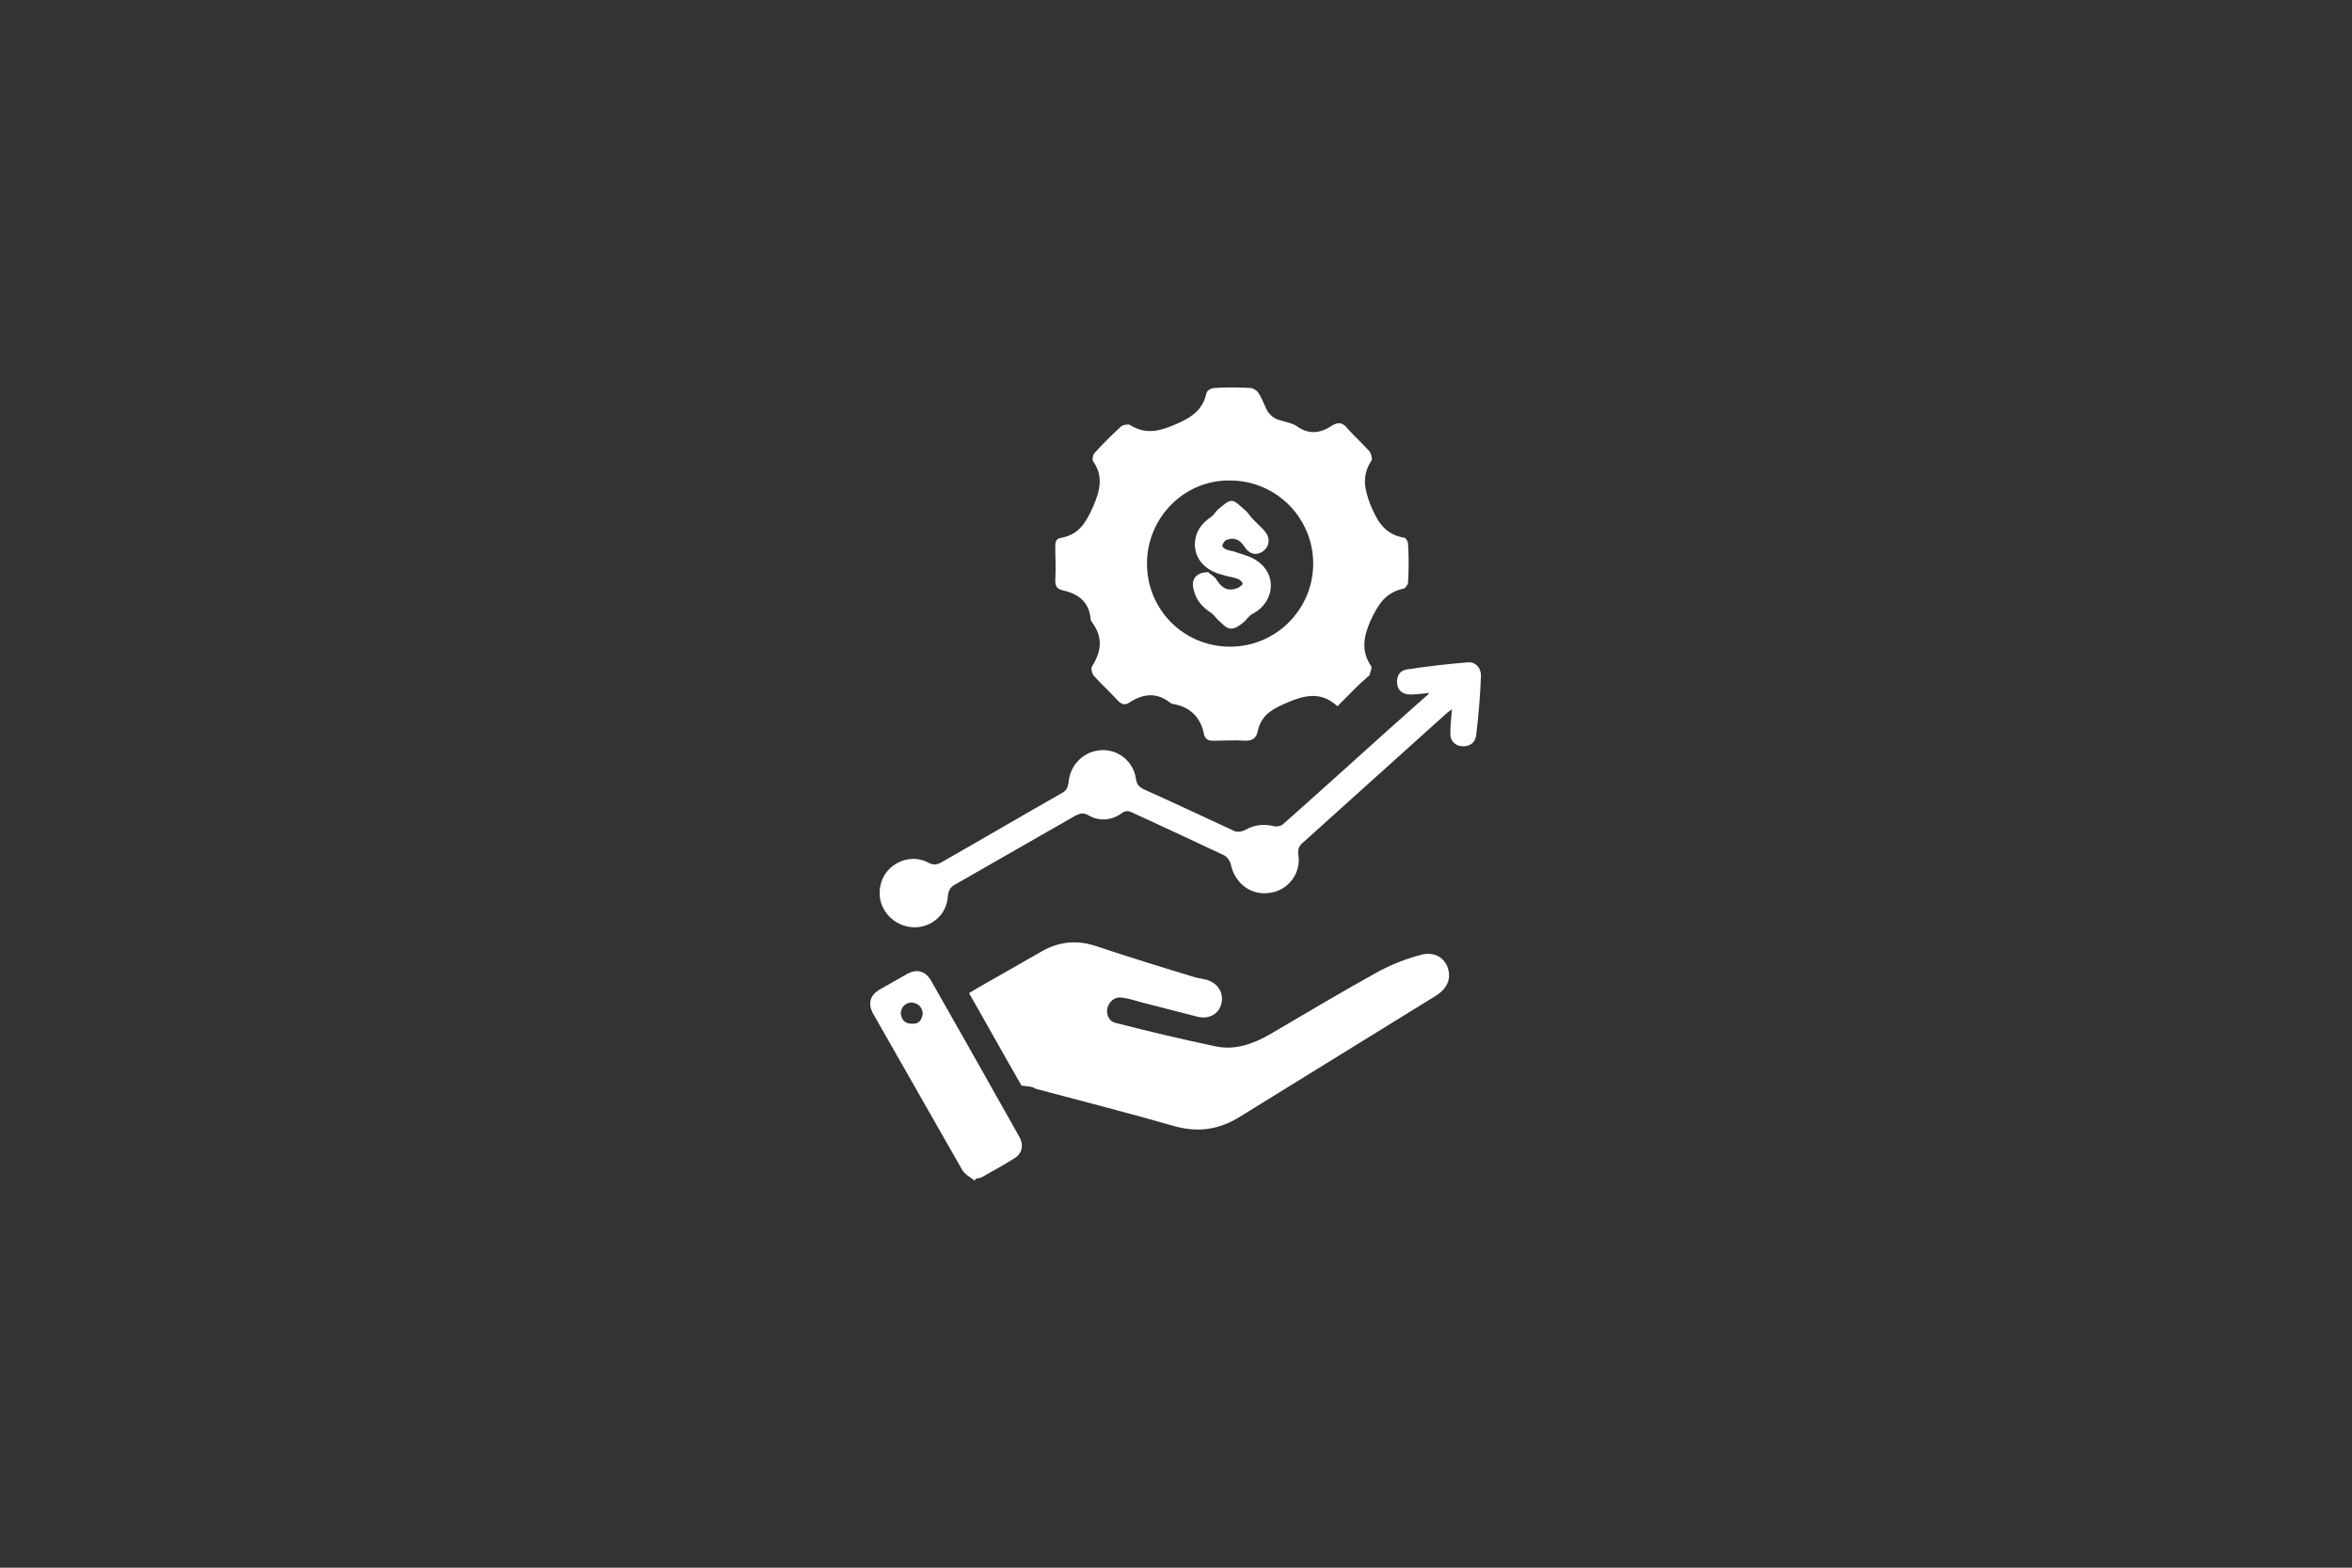 <svg xmlns="http://www.w3.org/2000/svg" xmlns:xlink="http://www.w3.org/1999/xlink" id="Layer_1" x="0px" y="0px" viewBox="0 0 300 200" style="enable-background:new 0 0 300 200;" xml:space="preserve"><rect x="0" y="0" width="300" height="200" fill="#333333" stroke="none"/><style type="text/css">	.st0{fill:#FFFFFF;}</style><g>	<path class="st0" d="M170.6,90.1c-2.2-2-4.3-1.4-6.8-0.3c-1.8,0.8-3,1.6-3.4,3.6c-0.2,0.8-0.7,1.1-1.5,1.1c-1.4-0.1-2.8,0-4.2,0  c-0.6,0-0.9-0.2-1.1-0.7c-0.4-2.2-1.7-3.6-4-4c-0.1,0-0.3-0.1-0.4-0.2c-1.7-1.3-3.4-1.1-5.1,0c-0.6,0.4-1,0.3-1.5-0.2  c-1-1.1-2.1-2.1-3.1-3.2c-0.2-0.3-0.4-0.9-0.2-1.2c1.2-1.9,1.4-3.7,0-5.6c-0.1-0.1-0.2-0.3-0.2-0.5c-0.2-2.2-1.7-3.2-3.6-3.6  c-0.7-0.2-0.9-0.5-0.9-1.3c0.1-1.4,0-2.9,0-4.3c0-0.6,0.1-1,0.8-1.1c2.2-0.4,3.1-1.9,4-3.9c0.9-2.1,1.4-3.9,0-5.9  c-0.1-0.2,0-0.8,0.2-1c1.1-1.2,2.2-2.3,3.4-3.4c0.2-0.2,0.9-0.3,1.1-0.2c1.9,1.2,3.6,0.9,5.7,0c2.1-0.9,3.6-1.8,4.1-4.1  c0.1-0.3,0.6-0.6,1-0.6c1.5-0.1,3.1-0.1,4.6,0c0.3,0,0.8,0.3,1,0.6c0.4,0.6,0.6,1.2,0.9,1.8c0.4,1,1.1,1.6,2.2,1.8  c0.6,0.2,1.2,0.3,1.7,0.6c1.6,1.2,3.1,1,4.6,0c0.8-0.5,1.4-0.4,2,0.4c0.9,1,1.9,1.9,2.8,2.9c0.2,0.3,0.4,1,0.2,1.2  c-1.2,1.9-0.9,3.5-0.1,5.6c0.9,2.2,1.9,3.8,4.3,4.2c0.2,0,0.5,0.5,0.5,0.8c0.1,1.6,0.1,3.2,0,4.9c0,0.3-0.4,0.8-0.6,0.8  c-2.3,0.5-3.2,2-4.2,4.1c-0.9,2.1-1.2,3.9,0.1,5.8c0.1,0.2-0.1,0.7-0.2,1.1c0,0.1-0.2,0.2-0.2,0.2C173.1,87.5,172,88.7,170.6,90.1z   M146.3,71.9c0,5.9,4.7,10.6,10.6,10.6c5.9,0,10.6-4.8,10.6-10.6c0-5.8-4.7-10.6-10.6-10.6C151.1,61.2,146.3,66,146.3,71.9z"></path>	<path class="st0" d="M130.3,138.5c-2.2-3.8-4.4-7.8-6.7-11.8c1.3-0.8,2.6-1.5,3.8-2.2c1.9-1.1,3.7-2.1,5.6-3.2  c2.2-1.2,4.4-1.4,6.8-0.6c4.2,1.4,8.4,2.7,12.7,4c0.5,0.1,1,0.2,1.4,0.3c1.4,0.4,2.2,1.6,1.9,3c-0.3,1.3-1.5,2.1-3.1,1.7  c-2.3-0.6-4.7-1.2-7-1.8c-0.8-0.2-1.6-0.5-2.4-0.6c-0.9-0.2-1.6,0.2-2,1.1c-0.3,0.9,0.1,1.9,1,2.1c4.3,1.1,8.5,2.1,12.8,3  c2.4,0.5,4.7-0.3,6.8-1.5c4.6-2.7,9.3-5.5,14-8.1c1.7-0.9,3.5-1.6,5.4-2.1c1.6-0.4,2.8,0.3,3.3,1.5c0.6,1.5,0,2.8-1.4,3.7  c-8.4,5.2-16.7,10.3-25.1,15.5c-2.6,1.6-5.2,2-8.2,1.2c-5.9-1.7-11.8-3.2-17.8-4.8C131.7,138.6,131.1,138.6,130.3,138.5z"></path>	<path class="st0" d="M182.3,88.4c-0.9,0.1-1.7,0.2-2.4,0.2c-1,0-1.6-0.5-1.7-1.4c-0.1-1,0.4-1.7,1.3-1.8c2.6-0.4,5.2-0.7,7.7-0.9  c1-0.1,1.7,0.7,1.7,1.7c-0.1,2.5-0.3,5-0.6,7.5c-0.1,1.1-0.9,1.6-1.9,1.5c-0.9-0.1-1.5-0.8-1.4-1.8c0-0.9,0.1-1.8,0.2-2.9  c-0.3,0.2-0.6,0.4-0.8,0.6c-6,5.4-12,10.8-18.1,16.3c-0.5,0.4-0.8,0.8-0.7,1.6c0.4,2.4-1.3,4.6-3.6,4.9c-2.4,0.4-4.5-1.2-5-3.6  c-0.1-0.5-0.5-1-0.9-1.2c-3.8-1.8-7.7-3.6-11.6-5.4c-0.6-0.3-1-0.3-1.5,0.1c-1.3,0.9-2.8,1-4.2,0.2c-0.7-0.4-1.1-0.2-1.7,0.1  c-5.1,2.9-10.1,5.8-15.2,8.7c-0.6,0.3-0.9,0.7-1,1.5c-0.1,2-1.5,3.5-3.3,3.9c-1.8,0.4-3.8-0.4-4.8-2.1c-1-1.6-0.7-3.8,0.5-5.1  c1.3-1.4,3.4-1.9,5.2-0.9c0.6,0.3,1.1,0.2,1.6-0.1c5.1-2.9,10.2-5.9,15.3-8.8c0.6-0.3,0.8-0.7,0.9-1.4c0.2-2.3,2-4,4.2-4.1  c2.2-0.1,4.1,1.5,4.4,3.7c0.1,0.7,0.4,1,1,1.3c3.8,1.7,7.6,3.5,11.5,5.3c0.4,0.2,1,0.1,1.4-0.1c1.2-0.7,2.4-0.8,3.7-0.5  c0.3,0.1,0.8,0,1.1-0.2c6.1-5.4,12.1-10.9,18.2-16.3C182.1,88.7,182.1,88.6,182.3,88.4z"></path>	<path class="st0" d="M124.3,150.6c-0.5-0.4-1.3-0.8-1.6-1.4c-3.8-6.7-7.6-13.3-11.4-20c-0.6-1.2-0.3-2.2,0.8-2.9  c1.2-0.7,2.5-1.4,3.7-2.1c1.2-0.6,2.2-0.3,2.9,0.8c3.8,6.7,7.6,13.4,11.3,20c0.6,1,0.4,2.1-0.5,2.7c-1.4,0.9-2.9,1.7-4.3,2.5  c-0.2,0.1-0.5,0.1-0.8,0.2C124.5,150.5,124.4,150.5,124.3,150.6z M117.7,129.3c-0.1-0.8-0.5-1.3-1.4-1.4c-0.8,0-1.4,0.6-1.4,1.4  c0.1,0.8,0.5,1.3,1.4,1.3C117.2,130.7,117.6,130.1,117.7,129.3z"></path>	<path class="st0" d="M154.1,73c0.2,0.2,0.8,0.5,1.1,1c0.7,1.1,1.5,1.5,2.7,1c0.2-0.1,0.6-0.4,0.6-0.5c0-0.2-0.3-0.5-0.5-0.6  c-0.5-0.2-1-0.3-1.5-0.4c-0.6-0.2-1.2-0.3-1.8-0.6c-1.4-0.7-2.2-1.8-2.3-3.3c0-1.6,0.7-2.7,2-3.6c0.5-0.3,0.7-0.9,1.2-1.2  c0.5-0.4,1-0.9,1.5-0.9c0.5,0,1,0.6,1.5,1c0.4,0.3,0.7,0.7,1,1.1c0.6,0.7,1.4,1.3,1.9,2c0.6,0.9,0.3,1.9-0.5,2.4  c-0.8,0.5-1.7,0.3-2.3-0.7c-0.6-0.9-1.3-1.2-2.3-0.8c-0.2,0.1-0.4,0.4-0.5,0.7c0,0.2,0.3,0.4,0.5,0.5c0.5,0.2,1,0.2,1.4,0.4  c0.9,0.3,1.8,0.5,2.6,1.1c2.5,1.7,2.2,5.2-0.6,6.7c-0.5,0.2-0.8,0.8-1.2,1.1c-0.5,0.4-1,0.8-1.6,0.8c-0.5,0-1-0.5-1.4-0.9  c-0.4-0.3-0.7-0.8-1.1-1.1c-1.1-0.7-1.9-1.6-2.2-2.8C151.8,73.9,152.6,73,154.1,73z"></path></g></svg>